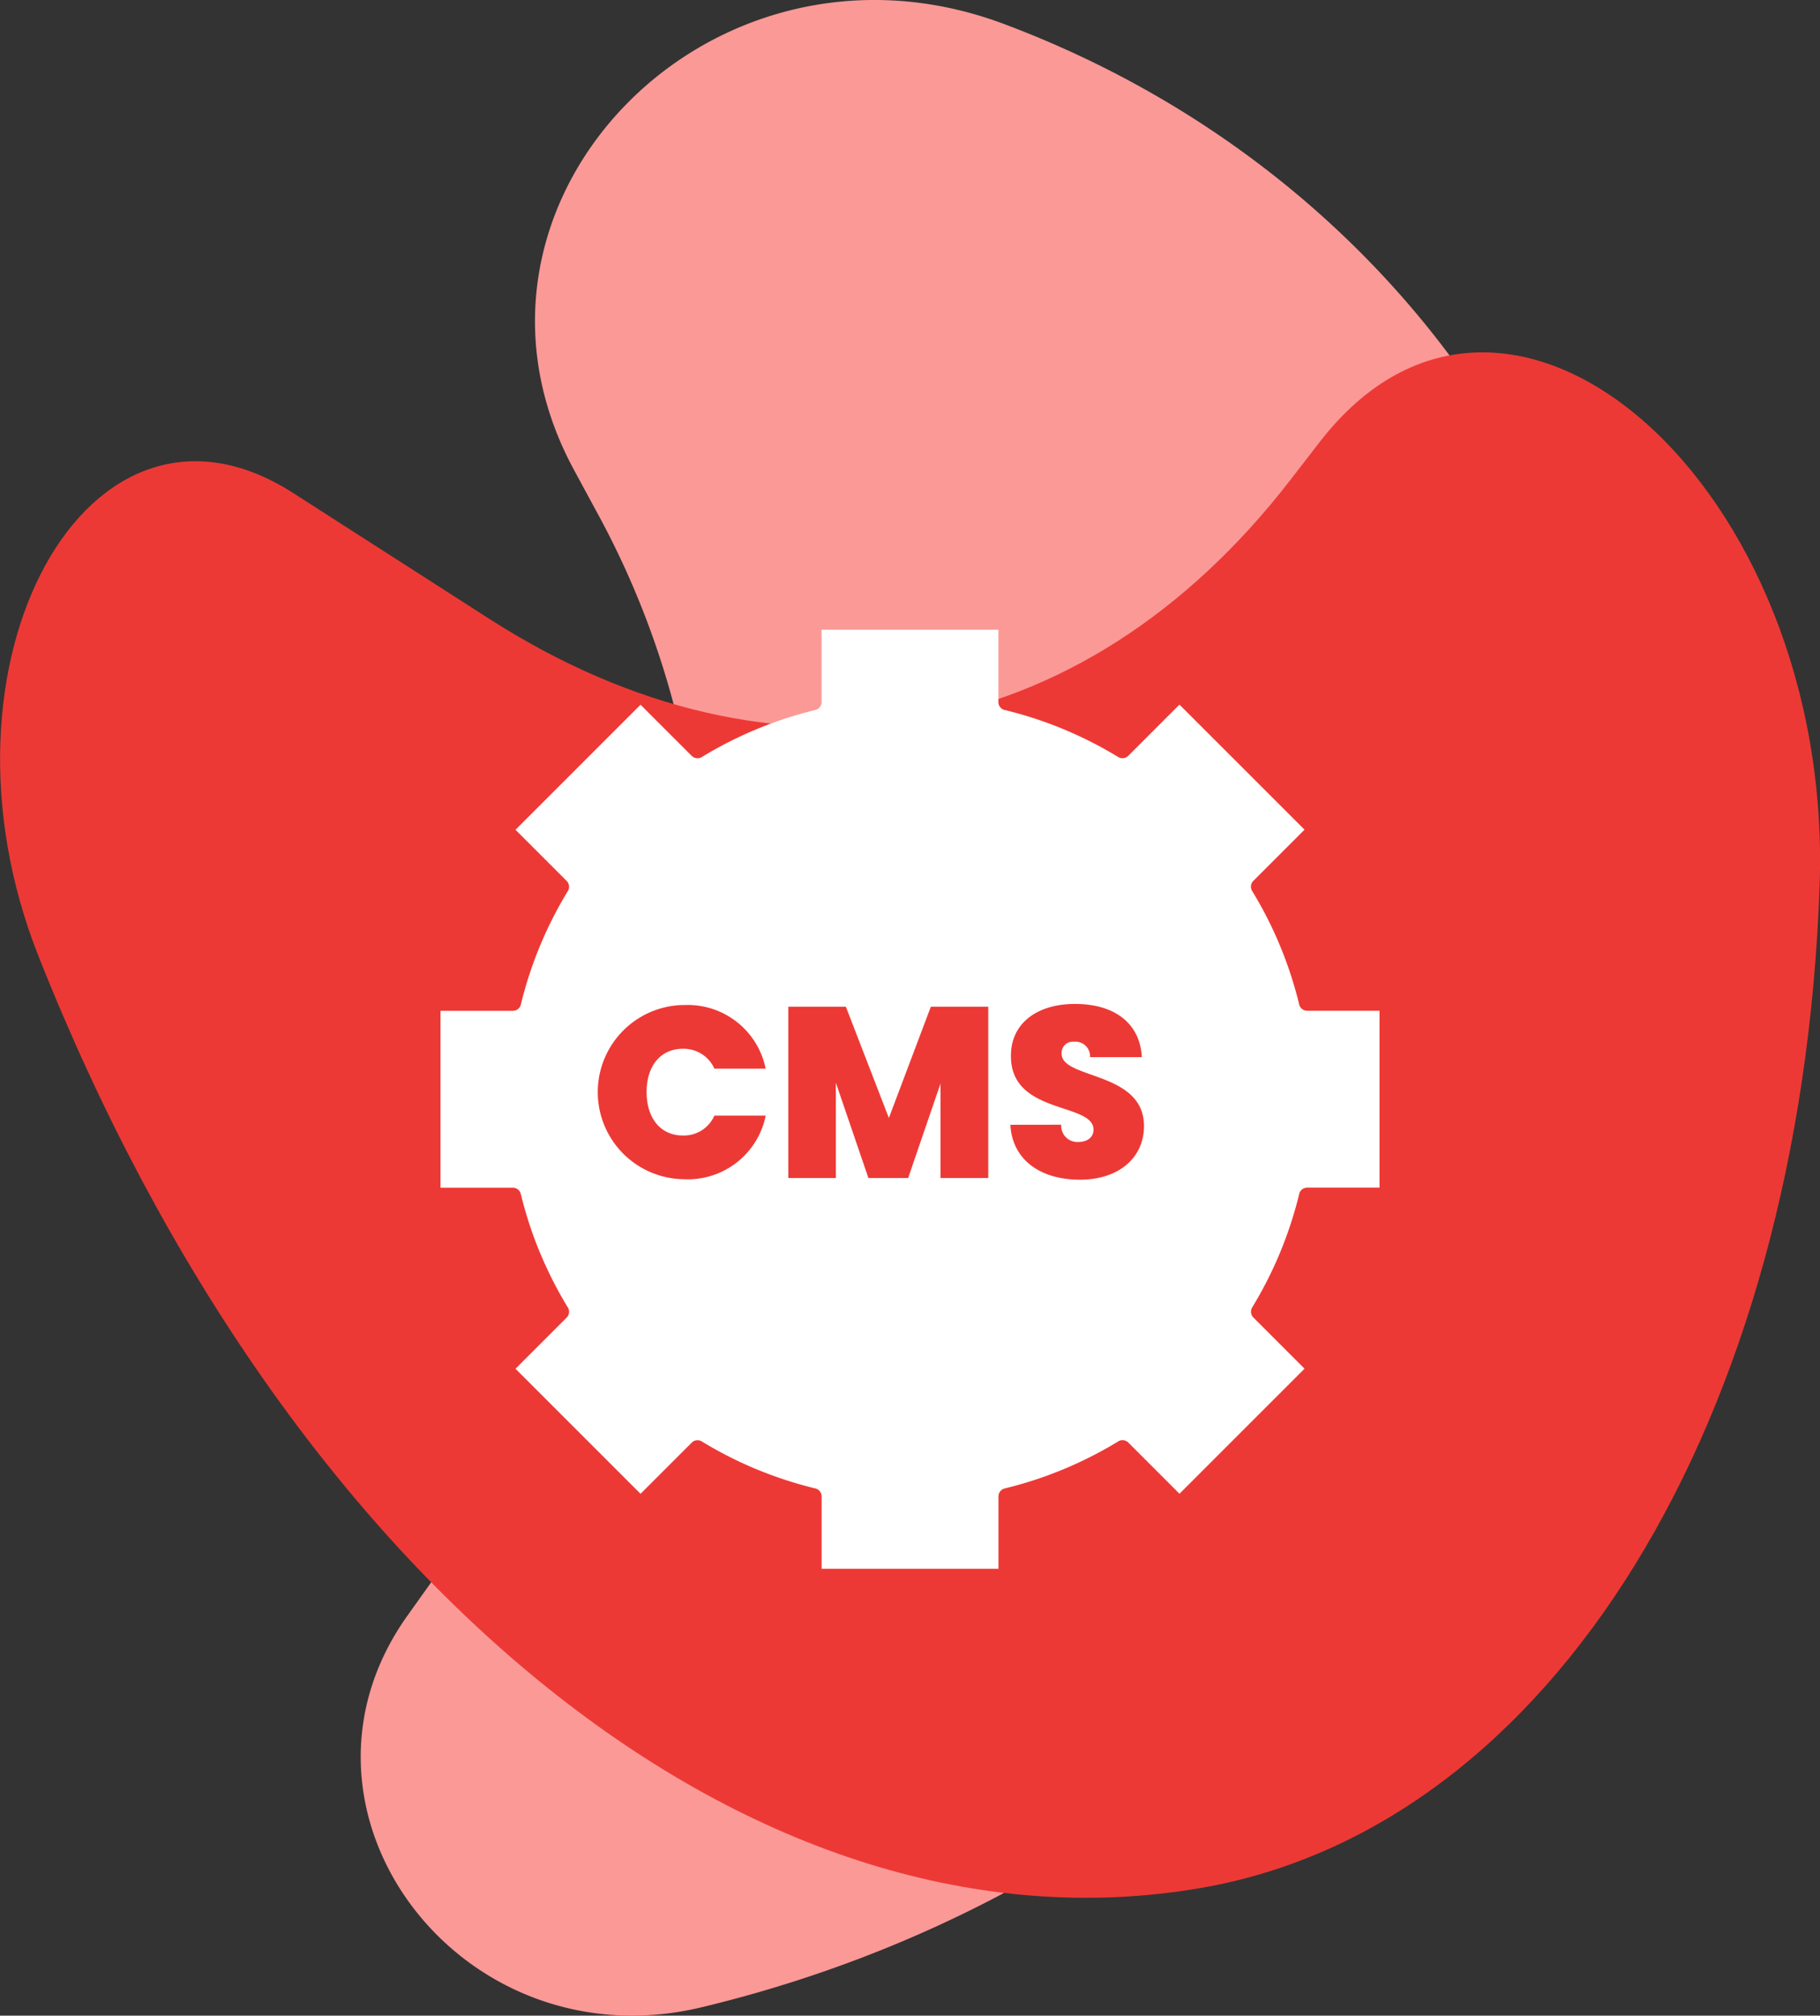 <svg xmlns="http://www.w3.org/2000/svg" width="82.403" height="91.254" viewBox="0 0 82.403 91.254">
  <rect x="0" y="0" width="82.403" height="91.254" fill="#333333" stroke="none"/>
  <g id="django-exp-2" transform="translate(-171.14 -1742.992)">
    <path id="Path_1" data-name="Path 1" d="M397.616,177.182l-6.019,8.447c-6.282,8.816,2.391,20.355,13.324,17.729h0c23.613-5.672,40.557-25.061,41.969-48.028h0c1.117-18.161-10.3-35.02-28.285-41.759h0c-13.315-4.99-25.987,8.149-19.469,20.186l1.033,1.908A39.016,39.016,0,0,1,397.616,177.182Z" transform="translate(-202.009 1630.507)" fill="#fb9997" style="mix-blend-mode: multiply;isolation: isolate"/>
    <path id="Path_2" data-name="Path 2" d="M395.3,140.5l-8.886-5.7c-9.272-5.945-16.778,7.689-11.532,20.947h0c11.331,28.635,32.583,45.677,52.641,42.211h0c15.861-2.741,27.17-21.074,28.013-45.412h0c.623-18.02-14.1-31.077-22.627-20.061l-1.35,1.746C422.134,146.415,408.258,148.813,395.3,140.5Z" transform="translate(-202.009 1630.507)" fill="#ed3935" style="mix-blend-mode: multiply;isolation: isolate"/>
    <path id="Subtraction_5" data-name="Subtraction 5" d="M433.261,815.515h-8.006l0-3.275a.372.372,0,0,0-.316-.369,18.186,18.186,0,0,1-2.621-.857l-.022-.008a18.1,18.1,0,0,1-2.467-1.256.371.371,0,0,0-.456.056l-2.316,2.315-5.662-5.661,2.316-2.316a.371.371,0,0,0,.04-.481,18.139,18.139,0,0,1-1.25-2.464l-.007-.013a18.141,18.141,0,0,1-.859-2.639.373.373,0,0,0-.362-.284H408v-8.007h3.275a.373.373,0,0,0,.369-.315,18.073,18.073,0,0,1,2.122-5.108.373.373,0,0,0-.055-.458l-2.316-2.316,5.662-5.661,2.316,2.315a.373.373,0,0,0,.48.04,18.09,18.09,0,0,1,5.116-2.116.369.369,0,0,0,.284-.361V773h8.006v3.275a.371.371,0,0,0,.316.369,18.019,18.019,0,0,1,5.109,2.122.371.371,0,0,0,.456-.056l2.317-2.317,5.662,5.662-2.317,2.317a.372.372,0,0,0-.04.481,18.012,18.012,0,0,1,2.116,5.116.371.371,0,0,0,.362.284h3.274v8.007h-3.274a.373.373,0,0,0-.369.316,18.029,18.029,0,0,1-2.122,5.108.373.373,0,0,0,.055.457l2.316,2.316-5.662,5.661-2.316-2.316a.372.372,0,0,0-.263-.109.365.365,0,0,0-.216.07,18.206,18.206,0,0,1-2.465,1.25,18.01,18.01,0,0,1-2.652.865.371.371,0,0,0-.284.362v3.273Zm.54-20.1h0c.081,1.533,1.291,2.486,3.157,2.486,1.73,0,2.893-.977,2.893-2.431,0-1.478-1.324-1.947-2.388-2.324-.72-.255-1.341-.475-1.341-.943a.508.508,0,0,1,.544-.55h.028a.664.664,0,0,1,.715.7h2.343c-.075-1.508-1.205-2.409-3.025-2.409-1.764,0-2.9.915-2.9,2.332-.02,1.608,1.316,2.051,2.389,2.407.722.24,1.346.446,1.35.948,0,.341-.268.561-.682.561a.73.73,0,0,1-.78-.78Zm-14.8-5.423a3.944,3.944,0,0,0,0,7.887A3.6,3.6,0,0,0,422.724,795H420.4a1.507,1.507,0,0,1-1.429.9c-1,0-1.64-.773-1.64-1.968s.644-1.958,1.64-1.958a1.525,1.525,0,0,1,1.429.9h2.321A3.6,3.6,0,0,0,419.006,789.995Zm11.636,3.559h0v4.273H432.8v-7.754h-2.6l-1.9,5.037-1.947-5.037h-2.607v7.754H425.9v-4.312l1.473,4.312h1.8Z" transform="translate(-216.915 998.499)" fill="#fff"/>
  </g>
</svg>
